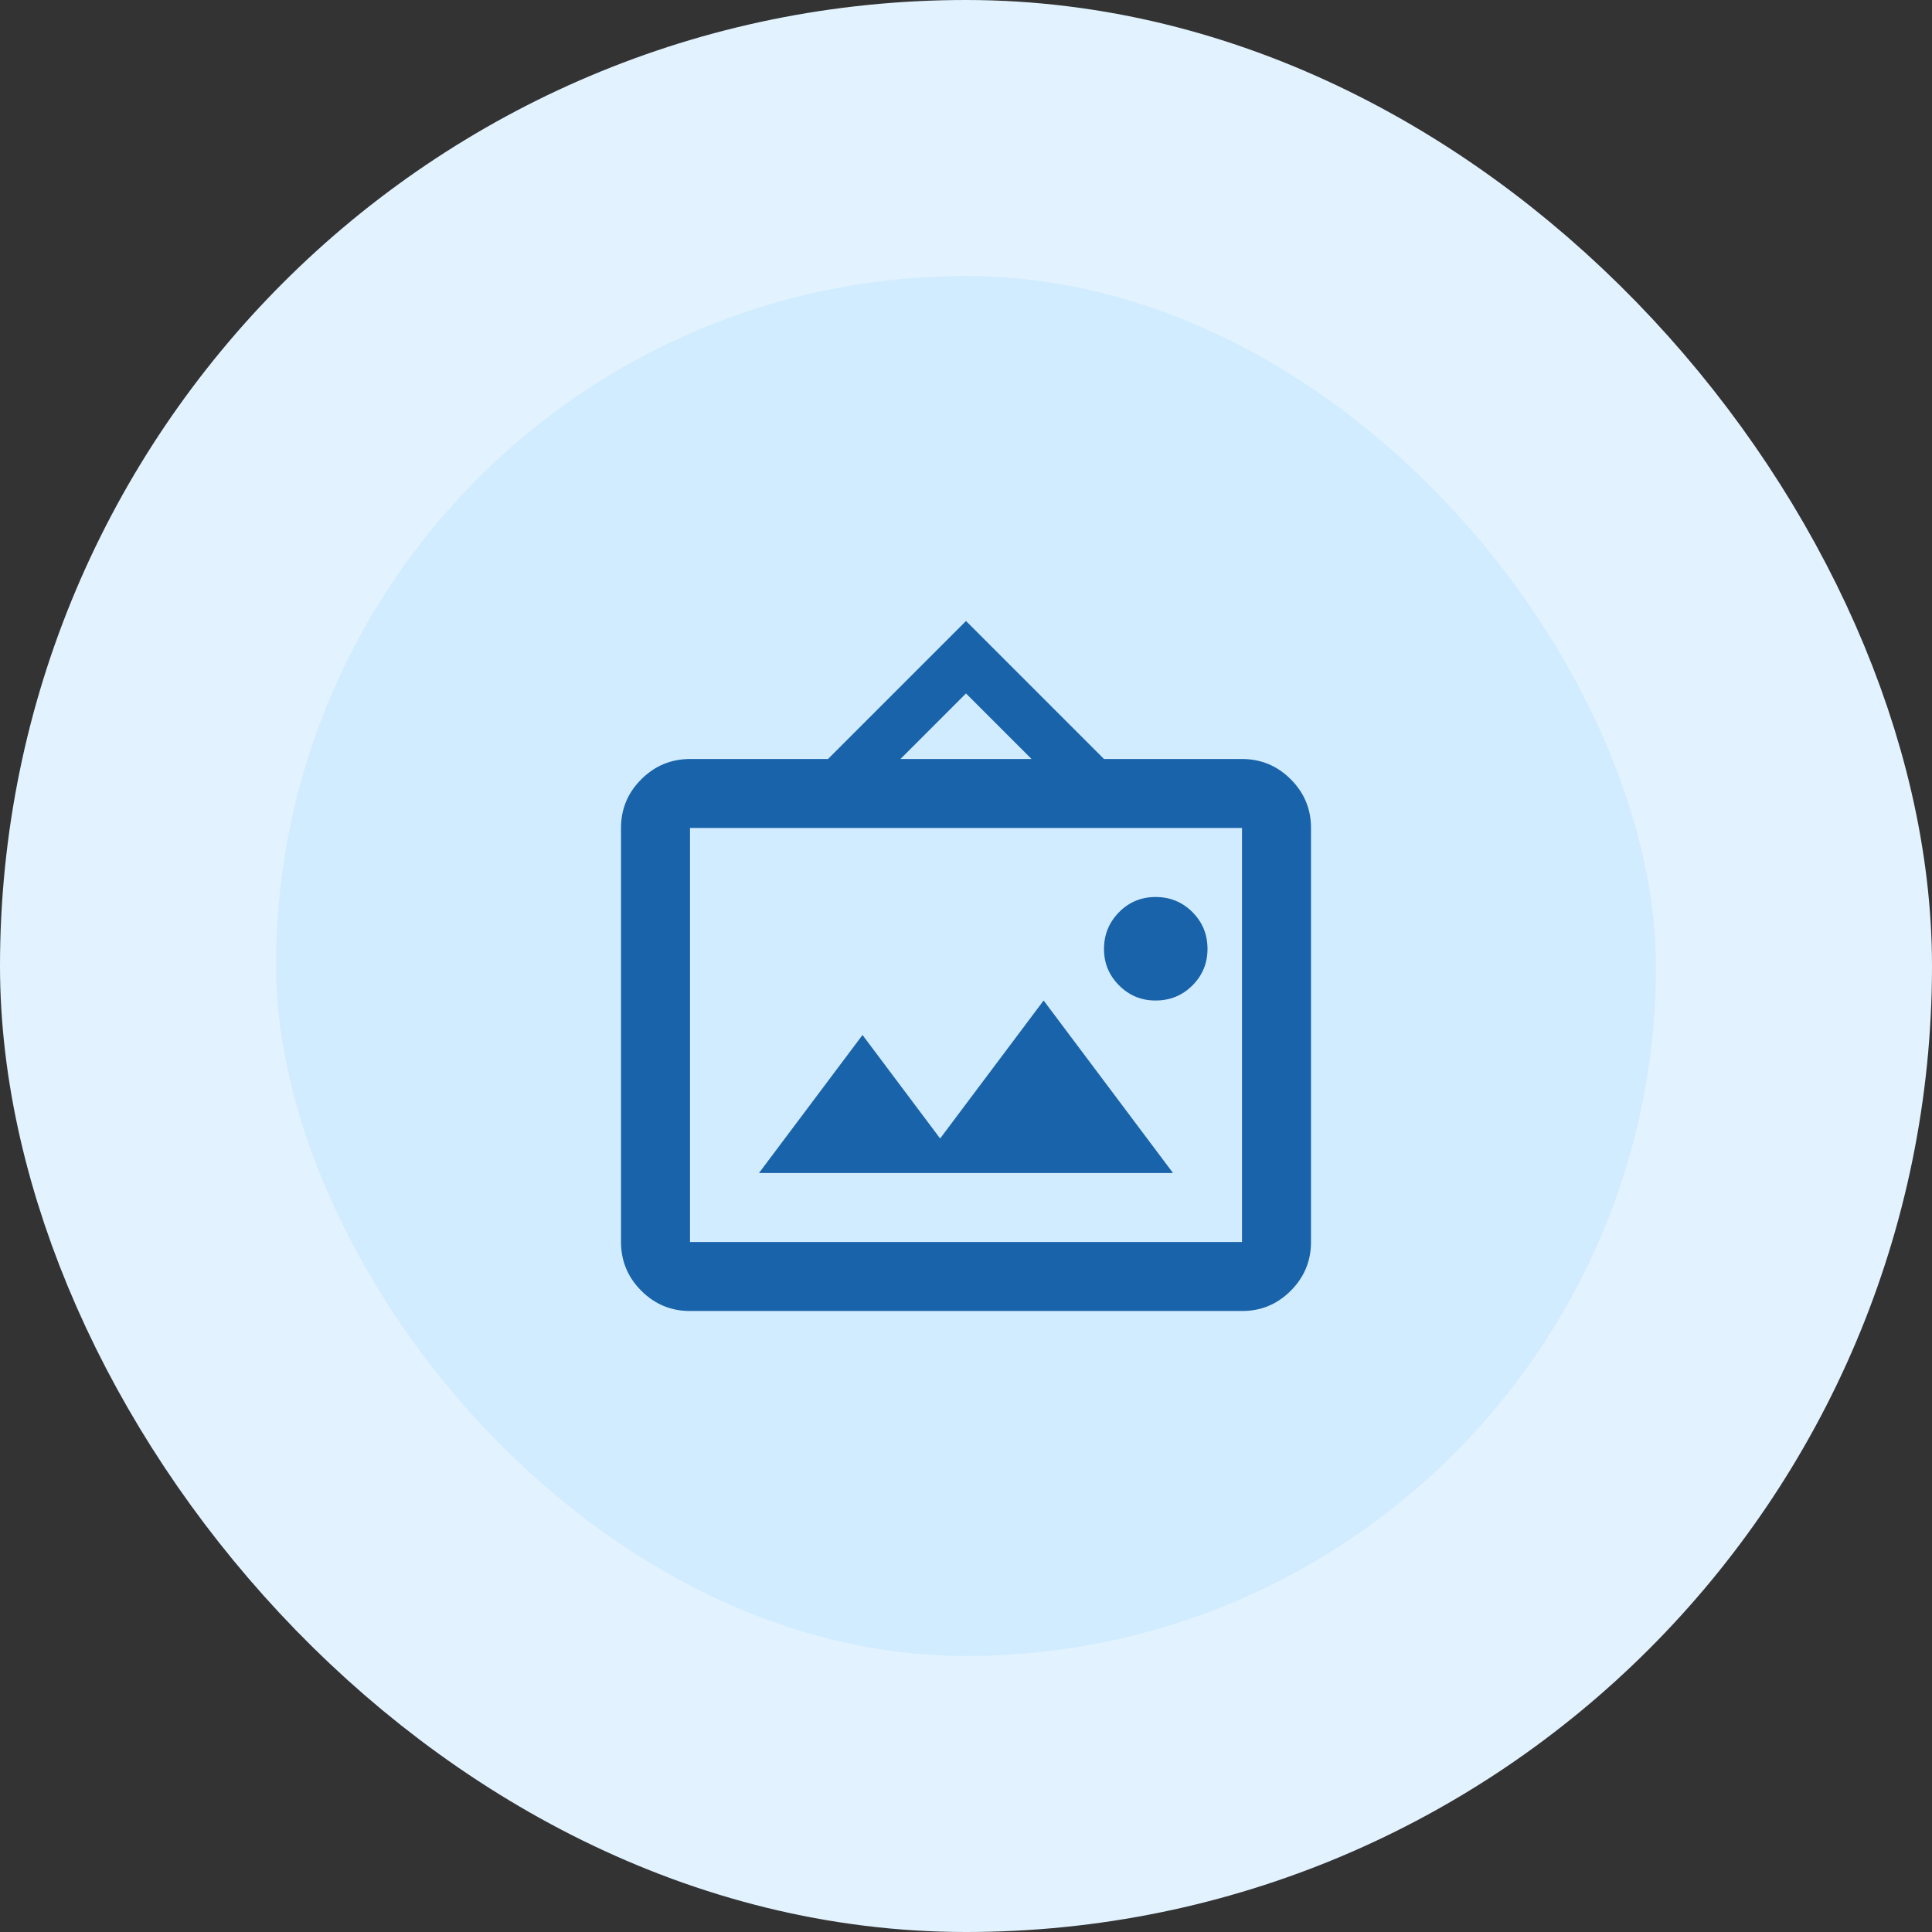 <svg width="56" height="56" viewBox="0 0 56 56" fill="none" xmlns="http://www.w3.org/2000/svg">
<rect x="0" y="0" width="56" height="56" fill="#333333" stroke="none"/>
<g clip-path="url(#clip0_2604_2952)">
<rect x="4" y="4" width="48" height="48" rx="24" fill="#D2ECFF"/>
<rect x="4" y="4" width="48" height="48" rx="24" stroke="#E2F3FF" stroke-width="8"/>
<path d="M20 38C19.45 38 18.979 37.804 18.588 37.413C18.197 37.022 18.001 36.551 18 36V24C18 23.45 18.196 22.979 18.588 22.588C18.98 22.197 19.451 22.001 20 22H24L28 18L32 22H36C36.55 22 37.021 22.196 37.413 22.588C37.805 22.98 38.001 23.451 38 24V36C38 36.55 37.804 37.021 37.413 37.413C37.022 37.805 36.551 38.001 36 38H20ZM20 36H36V24H20V36ZM22 34H34L30.25 29L27.25 33L25 30L22 34ZM33.5 29C33.917 29 34.271 28.854 34.563 28.563C34.855 28.272 35.001 27.917 35 27.5C34.999 27.083 34.854 26.729 34.563 26.438C34.272 26.147 33.918 26.001 33.5 26C33.082 25.999 32.728 26.145 32.438 26.438C32.148 26.731 32.002 27.085 32 27.5C31.998 27.915 32.144 28.269 32.438 28.563C32.732 28.857 33.086 29.003 33.5 29ZM26.1 22H29.9L28 20.1L26.1 22Z" fill="#1863AA"/>
</g>
<defs>
<clipPath id="clip0_2604_2952">
<rect width="56" height="56" fill="white"/>
</clipPath>
</defs>
</svg>
